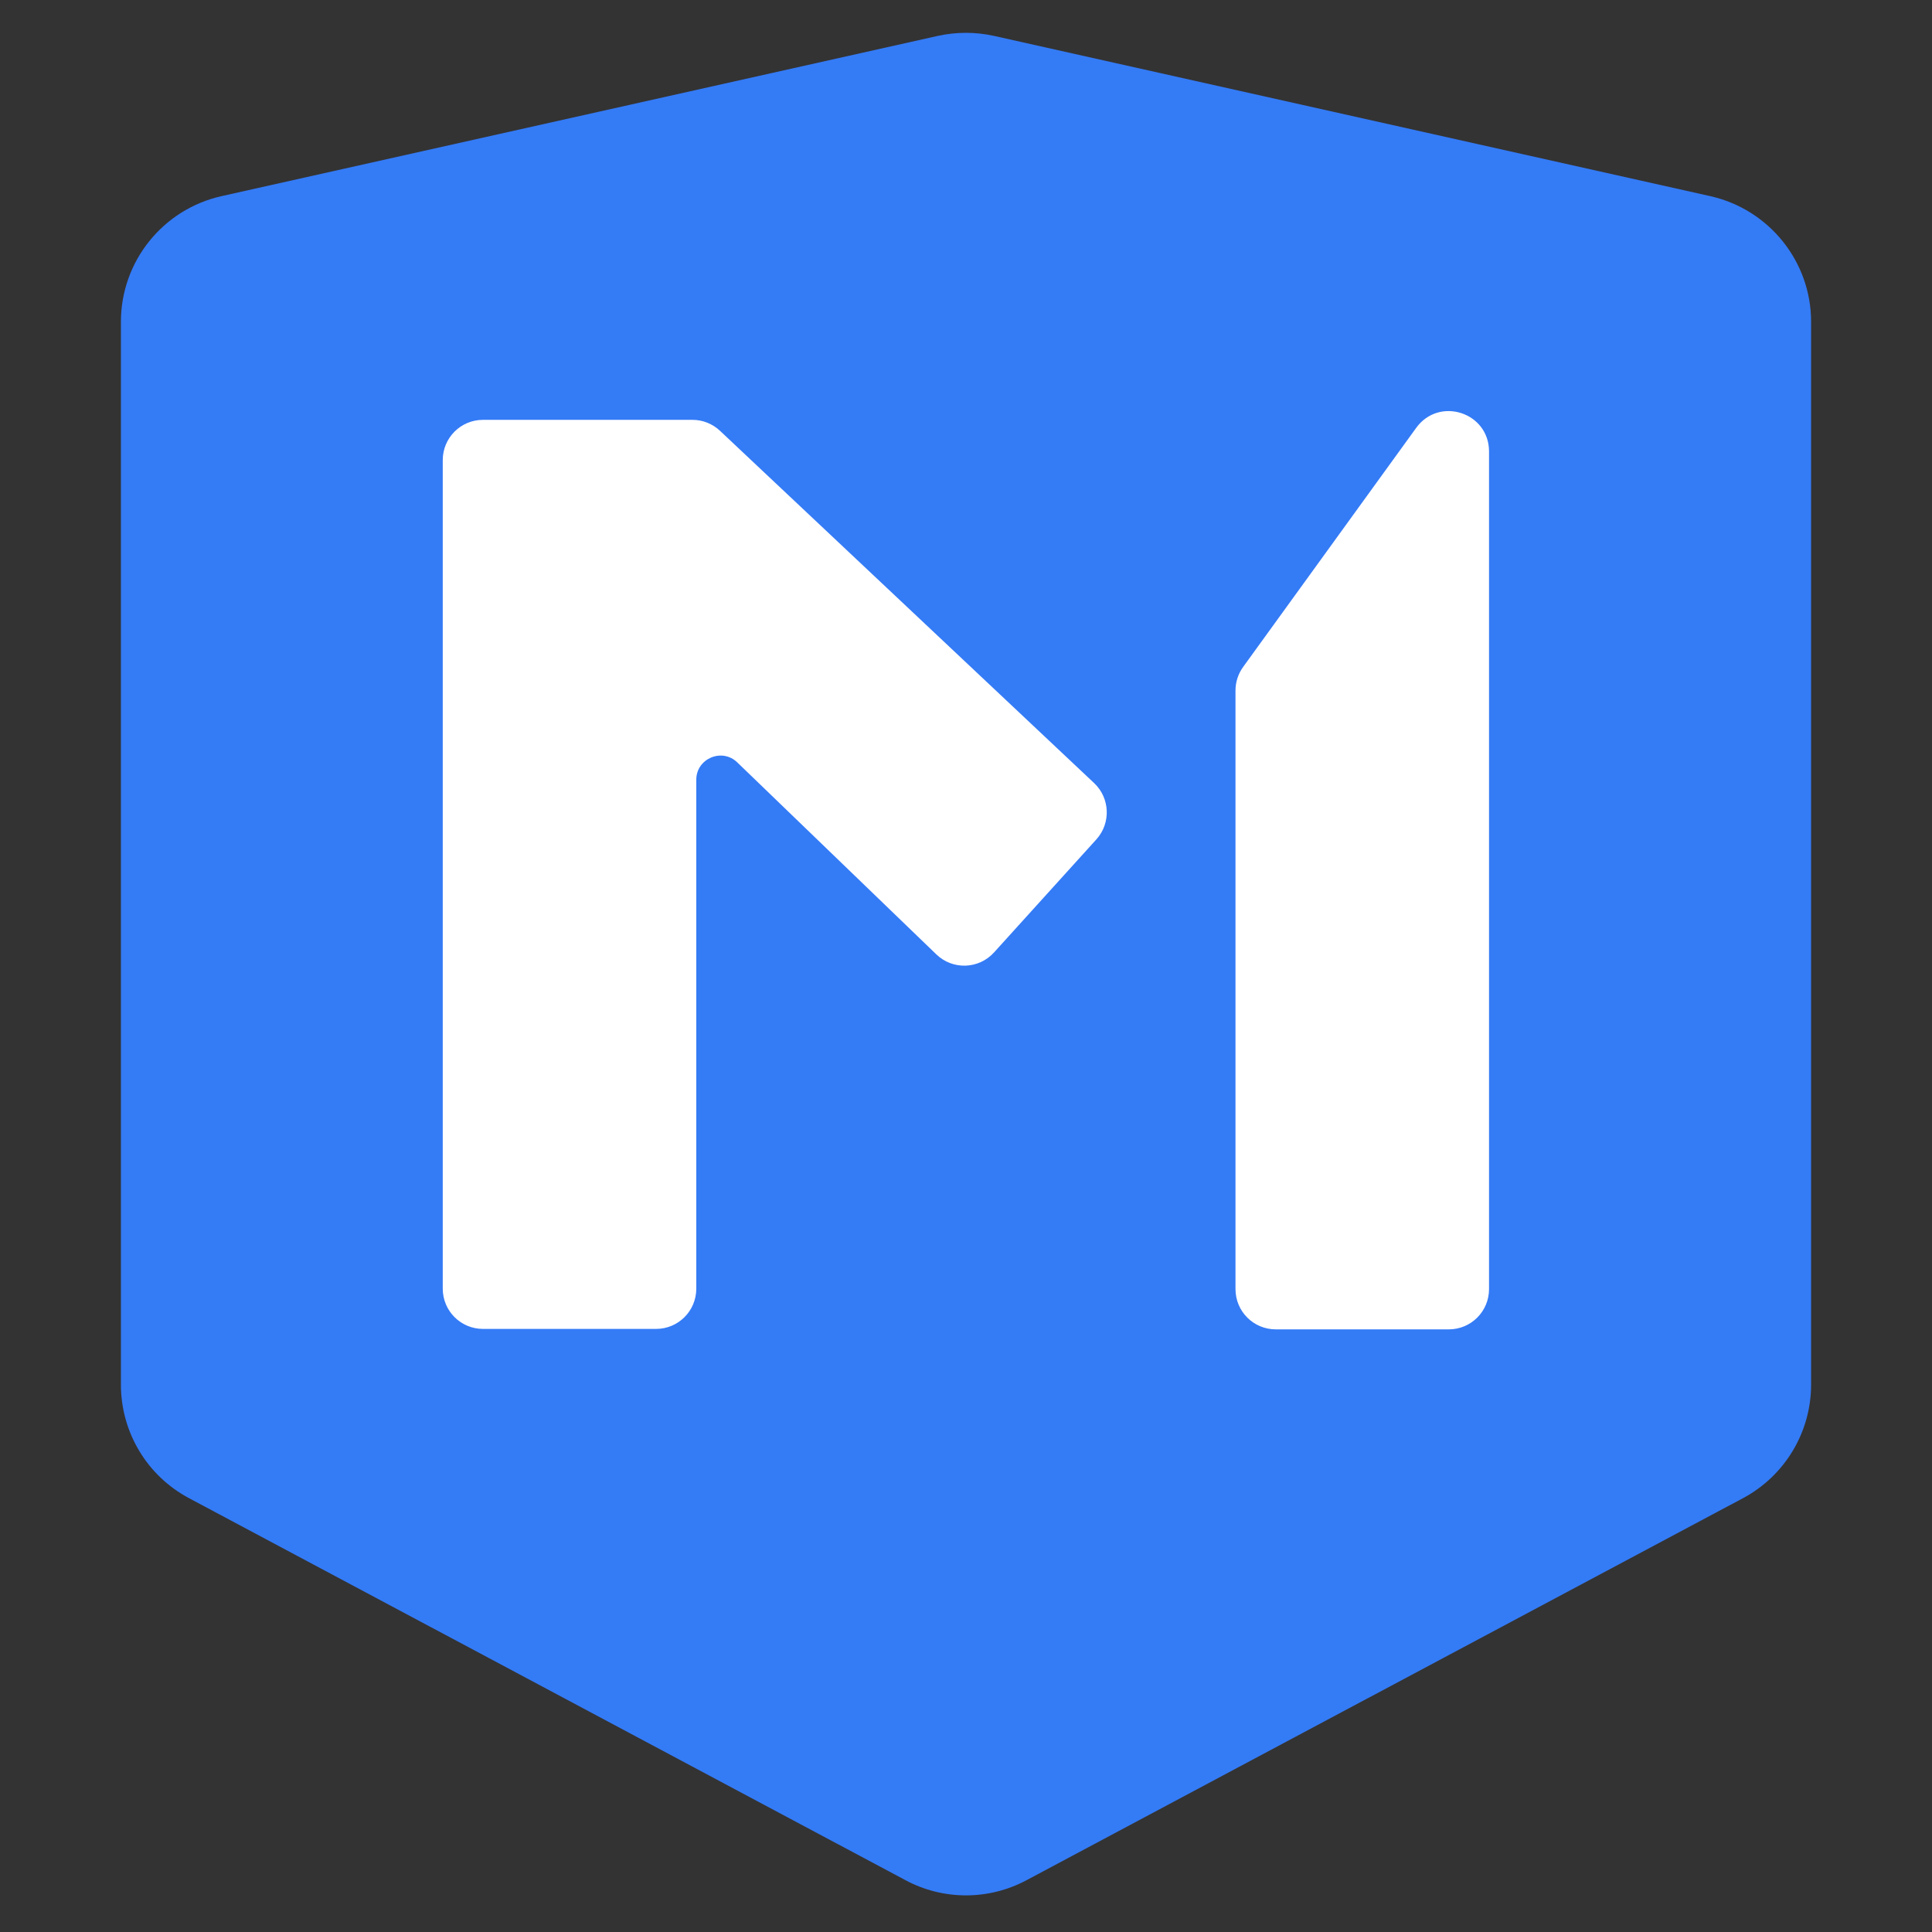 <svg width="90" height="90" viewBox="0 0 90 90" fill="none" xmlns="http://www.w3.org/2000/svg">
<rect x="0" y="0" width="90" height="90" fill="#333333" stroke="none"/>
<path d="M79.671 9.137L46.305 1.672C45.446 1.482 44.545 1.482 43.686 1.672L10.319 9.137C7.584 9.752 5.633 12.18 5.633 14.989V64.504C5.633 66.72 6.852 68.756 8.814 69.795L42.18 87.586C43.94 88.53 46.061 88.53 47.821 87.586L81.188 69.795C83.138 68.756 84.368 66.72 84.368 64.504V14.989C84.368 12.18 82.407 9.752 79.671 9.137Z" fill="#347BF6"/>
<path d="M51.076 39.099L46.305 44.369C45.594 45.153 44.375 45.196 43.612 44.453L34.345 35.515C33.635 34.826 32.436 35.335 32.436 36.321V60.029C32.436 61.068 31.599 61.906 30.56 61.906H22.502C21.463 61.906 20.625 61.068 20.625 60.029V21.435C20.625 20.396 21.463 19.558 22.502 19.558H32.256C32.733 19.558 33.189 19.739 33.539 20.067L50.97 36.48C51.712 37.18 51.755 38.346 51.076 39.099ZM69.365 60.05C69.365 61.089 68.528 61.927 67.489 61.927H59.431C58.392 61.927 57.554 61.089 57.554 60.05V32.165C57.554 31.773 57.681 31.38 57.915 31.062L65.973 19.93C67.043 18.456 69.365 19.209 69.365 21.032V60.05Z" fill="white"/>
</svg>
